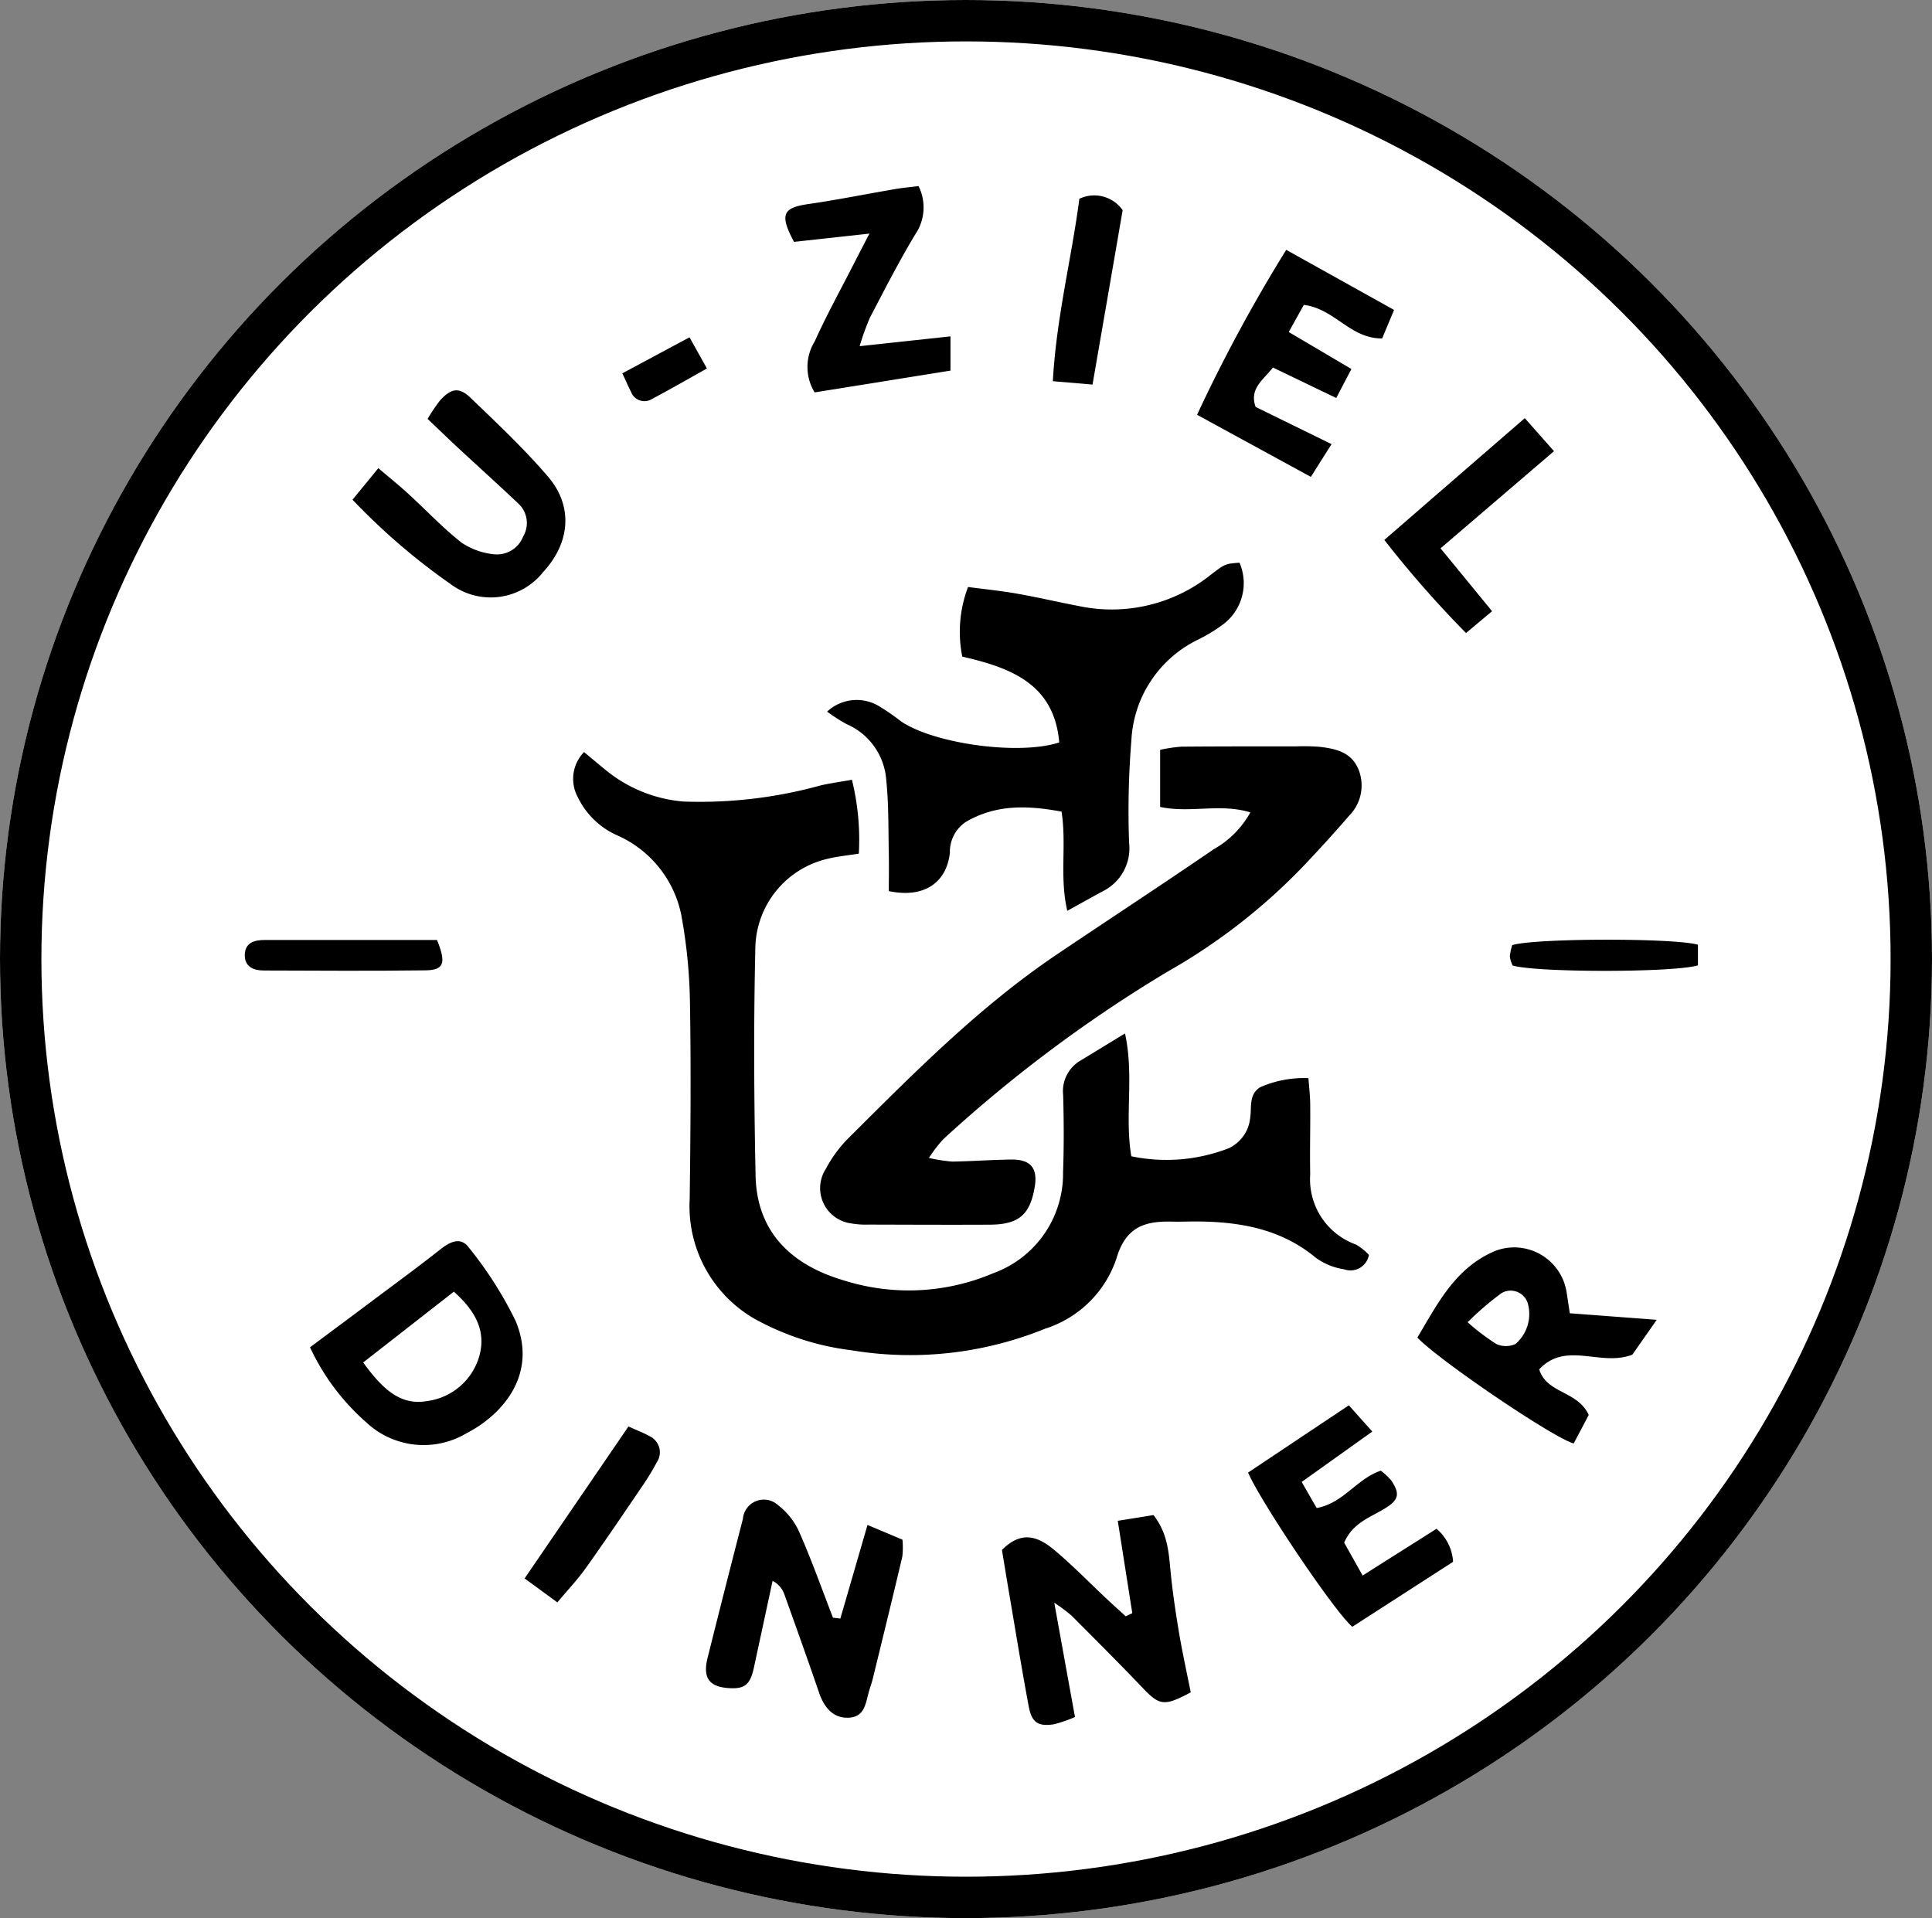 <?xml version="1.0" encoding="UTF-8"?> <svg xmlns="http://www.w3.org/2000/svg" width="140" height="139" viewBox="0 0 140 139"><rect x="0" y="0" width="140" height="139" fill="#808080" stroke="none"/><g transform="translate(-197.628 -14.514)"><g transform="translate(197.628 14.514)" fill="#fff" stroke="#000" stroke-width="3"><ellipse cx="70" cy="69.5" rx="70" ry="69.5" stroke="none"></ellipse><ellipse cx="70" cy="69.5" rx="68.5" ry="68" fill="none"></ellipse></g><g transform="translate(212.261 28)"><path d="M27.686,41.013c.634.527,1.052.88,1.479,1.226A10.206,10.206,0,0,0,34.911,44.6a32.842,32.842,0,0,0,9.927-1.17c.7-.159,1.409-.257,2.263-.407a18.159,18.159,0,0,1,.5,5.351c-.865.139-1.533.2-2.178.355A6.759,6.759,0,0,0,40.1,55.327c-.126,5.458-.094,10.925.02,16.385.085,4.114,2.631,6.466,6.314,7.564a15.634,15.634,0,0,0,10.918-.5A7.664,7.664,0,0,0,62.4,71.457c.068-1.86.059-3.724.007-5.584a2.572,2.572,0,0,1,1.263-2.507c.98-.592,1.958-1.194,3.219-1.96.673,3.1-.037,5.952.457,8.9a12.462,12.462,0,0,0,7.083-.592,2.727,2.727,0,0,0,1.531-2.2c.122-.771-.12-1.647.7-2.2a7.854,7.854,0,0,1,3.522-.669c.044.625.124,1.285.128,1.943.015,1.675-.033,3.352,0,5.027A5.019,5.019,0,0,0,83.619,76.7a4,4,0,0,1,.945.756A1.357,1.357,0,0,1,82.776,78.5a4.743,4.743,0,0,1-2.039-.823c-2.489-2.076-5.417-2.611-8.518-2.646-.621-.007-1.241.026-1.862.011-2-.054-3.419.344-4.1,2.707A8,8,0,0,1,61.1,82.8a25.959,25.959,0,0,1-14.035,1.564,19.32,19.32,0,0,1-7-2.269,9.409,9.409,0,0,1-4.72-8.69c.061-4.778.1-9.559.017-14.338a37.9,37.9,0,0,0-.632-6.273,8.054,8.054,0,0,0-4.6-5.728,5.762,5.762,0,0,1-2.892-2.779,2.789,2.789,0,0,1,.444-3.267Z"></path><path d="M75.972,45.385c-2.206-.673-4.332.074-6.536-.394V40.85a11.755,11.755,0,0,1,1.527-.227c2.79-.024,5.58-.02,8.372-.022a14.266,14.266,0,0,1,1.673.035c1.2.142,2.348.405,2.838,1.734a3.114,3.114,0,0,1-.732,3.273c-1.05,1.222-2.141,2.413-3.25,3.585a43.078,43.078,0,0,1-9.945,7.73,100.252,100.252,0,0,0-16.2,12.112,10.281,10.281,0,0,0-1.039,1.355,11.621,11.621,0,0,0,1.692.266c1.427-.022,2.851-.131,4.278-.148,1.4-.015,1.921.621,1.7,1.969-.338,2.032-1.154,2.74-3.258,2.751-2.916.015-5.835,0-8.751-.007a6.14,6.14,0,0,1-1.3-.087,2.576,2.576,0,0,1-1.825-3.962,9.411,9.411,0,0,1,1.518-2.1c4.789-4.77,9.54-9.594,15.178-13.4,3.8-2.563,7.638-5.07,11.419-7.66a6.854,6.854,0,0,0,2.642-2.664Z"></path><path d="M62.708,52.524c-.575-2.459-.041-4.772-.416-7.192-2.415-.455-4.75-.551-6.963.762A2.6,2.6,0,0,0,54.2,48.31c-.248,2.219-1.921,3.306-4.426,2.779,0-.862.017-1.771,0-2.679-.041-1.795,0-3.6-.187-5.377a4.778,4.778,0,0,0-2.873-4.044,12.39,12.39,0,0,1-1.411-.906,3.145,3.145,0,0,1,3.844-.344A15.54,15.54,0,0,1,50.673,38.8c2.418,1.62,8.546,2.47,11.45,1.516-.359-4.221-3.48-5.408-7.026-6.218a9.144,9.144,0,0,1,.418-5.046c1.265.168,2.422.281,3.561.484,1.527.27,3.038.625,4.561.915A11.493,11.493,0,0,0,73.1,28.17c1.032-.782,1.021-.8,2.086-.88a3.735,3.735,0,0,1-1.133,4.43,11.855,11.855,0,0,1-1.9,1.161,8.577,8.577,0,0,0-4.8,7.259,63.759,63.759,0,0,0-.168,7.44,3.476,3.476,0,0,1-1.9,3.517c-.8.431-1.592.878-2.581,1.424Z"></path><path d="M46.264,103.8c.636-2.191,1.27-4.38,1.965-6.778,1.024.431,1.79.754,2.535,1.069a6.074,6.074,0,0,1-.011,1.226c-.695,2.945-1.416,5.883-2.134,8.823-.089.362-.222.71-.318,1.069-.22.841-.327,1.773-1.518,1.784-.98.009-1.66-.638-2.063-1.814-.819-2.394-1.673-4.776-2.526-7.157a1.73,1.73,0,0,0-.843-.945q-.676,3.146-1.355,6.294c-.261,1.2-.651,1.533-1.731,1.481-1.5-.074-1.991-.725-1.623-2.2Q37.9,101.615,39.2,96.586a1.523,1.523,0,0,1,2.546-1A5.08,5.08,0,0,1,43.3,97.573c.889,2.021,1.627,4.108,2.426,6.168l.534.065Z"></path><path d="M67.417,103.414c-.34-2.163-.68-4.328-1.052-6.691l2.587-.416c1.113,1.427,1.113,2.927,1.27,4.4.15,1.416.362,2.827.6,4.23.246,1.44.562,2.868.83,4.214-1.9,1.032-2.272.95-3.439-.274-1.708-1.792-3.461-3.539-5.208-5.295a13.313,13.313,0,0,0-1.241-.923c.544,3.012,1.011,5.591,1.5,8.281a9.649,9.649,0,0,1-1.531.529c-1.15.172-1.6-.124-1.823-1.307-.5-2.677-.937-5.367-1.394-8.052-.185-1.089-.364-2.18-.544-3.278,1.17-1.154,2.267-1.248,3.7-.07C63.05,99.9,64.3,101.2,65.616,102.43c.438.409.884.808,1.326,1.213.159-.076.318-.152.477-.227Z"></path><path d="M7.834,84.148c1.586-1.183,3.064-2.28,4.537-3.385,1.636-1.226,3.289-2.433,4.892-3.7.719-.568,1.492-.956,2.093-.122a27.911,27.911,0,0,1,3.371,5.288c1.642,3.905-.98,6.826-3.557,8.15a6.073,6.073,0,0,1-7.272-.8,16.465,16.465,0,0,1-4.066-5.43Zm3.851,1.1C13,87.056,14.314,88.4,16.3,88.047a4.544,4.544,0,0,0,3.831-3.38c.444-1.786-.368-3.2-1.875-4.55Z"></path><path d="M88.077,83.44c1.457-2.433,2.742-5.062,5.643-6.277a3.845,3.845,0,0,1,5.164,2.962c.074.477.146.956.237,1.557l6.3.475-1.769,2.526c-2.3.891-4.807-1.015-6.75,1.065.56,1.777,2.751,1.52,3.591,3.3-.3.582-.71,1.348-1.091,2.071-1.564-.451-9.877-6.114-11.332-7.682Zm3.639-1.109a15.749,15.749,0,0,0,2.1,1.59,1.7,1.7,0,0,0,1.366-.009,2.868,2.868,0,0,0,.921-2.851,1.3,1.3,0,0,0-1.928-.839A21.723,21.723,0,0,0,91.716,82.332Z"></path><path d="M75.809,93.226c2.359-1.575,4.752-3.173,7.3-4.872l1.7,1.9c-1.786,1.276-3.406,2.431-5.116,3.652.427.745.751,1.309,1.087,1.89,1.958-.359,2.895-2.119,4.643-2.705a4.382,4.382,0,0,1,.758.706c.666.993.544,1.429-.523,2.069-1.048.627-2.278,1.028-2.888,2.439l1.339,2.385C85.982,99.5,87.729,98.4,89.462,97.3a3.385,3.385,0,0,1,1.2,2.394l-7.3,4.707c-1.224-1-6.593-8.965-7.555-11.173Z"></path><path d="M78.57,4.619l7.815,4.354c-.346.834-.6,1.437-.86,2.065-2.313.028-3.454-2.163-5.678-2.428-.294.527-.632,1.133-1.093,1.965,1.553.917,2.962,1.747,4.543,2.681-.375.71-.7,1.331-1.1,2.1l-4.587-2.208c-.73.932-1.725,1.529-1.255,2.855L81.857,18.7c-.6.943-1.021,1.616-1.5,2.372-2.823-1.54-5.412-2.951-8.246-4.5A114.515,114.515,0,0,1,78.57,4.622Z"></path><path d="M10.92,22.716c.649-.791,1.176-1.435,1.864-2.276.841.717,1.542,1.278,2.2,1.886,1.281,1.172,2.474,2.45,3.835,3.515a5.093,5.093,0,0,0,2.385.843,2.035,2.035,0,0,0,2.076-1.3,1.912,1.912,0,0,0-.377-2.4c-1.437-1.363-2.912-2.69-4.365-4.038-.714-.664-1.416-1.344-2.185-2.076a12.174,12.174,0,0,1,.908-1.346c.8-.88,1.379-.978,2.217-.17,1.921,1.847,3.872,3.683,5.6,5.7,1.845,2.152,1.6,4.8-.34,6.9a4.846,4.846,0,0,1-6.7.9,46.8,46.8,0,0,1-7.135-6.138Z"></path><path d="M47.66,11.6l6.582-.71v2.481c-3.319.534-6.586,1.056-9.842,1.579a3.522,3.522,0,0,1,.007-3.7c.836-1.86,1.825-3.65,2.753-5.467.331-.649.669-1.3,1.209-2.341l-5.465.6c-1.058-1.986-.817-2.472,1.045-2.742C46.029,1,48.092.582,50.163.229,50.742.124,51.33.074,51.929,0a3.469,3.469,0,0,1-.244,3.507c-1.178,1.956-2.219,4-3.278,6.022A18.237,18.237,0,0,0,47.66,11.6Z"></path><path d="M93.487,30.807c-.743.623-1.248,1.048-1.886,1.581a77.093,77.093,0,0,1-5.92-6.747c3.4-2.949,6.689-5.8,10.178-8.823l2.117,2.391-8.222,7.041C91.024,27.8,92.176,29.2,93.487,30.807Z"></path><path d="M30.908,89.887c.73.331,1.139.477,1.507.693a1.288,1.288,0,0,1,.553,1.89,18.077,18.077,0,0,1-1.056,1.736c-1.35,1.988-2.7,3.981-4.092,5.939-.592.83-1.3,1.577-2.065,2.489-.858-.627-1.522-1.113-2.372-1.736,2.55-3.733,5-7.318,7.527-11.014Z"></path><path d="M64.535,14.383l-2.875-.244C61.917,9.5,63.024,5.208,63.581.919a2.508,2.508,0,0,1,3.138.828Q65.678,7.784,64.535,14.383Z"></path><path d="M17.036,54.632c.682,1.688.5,2.182-.839,2.2-3.9.05-7.8.024-11.7.011-.745,0-1.407-.255-1.392-1.137s.7-1.074,1.442-1.074c4.142,0,8.283,0,12.491,0Z"></path><path d="M108.406,54.976v1.492c-1.692.534-11.768.531-13.429.011a2.1,2.1,0,0,1-.2-.645,3.834,3.834,0,0,1,.17-.83c1.607-.505,11.694-.531,13.455-.03Z"></path><path d="M30.465,13.567c1.66-.889,3.186-1.71,4.866-2.609l1.263,2.259c-1.414.788-2.675,1.518-3.964,2.2a1.036,1.036,0,0,1-1.54-.516c-.17-.325-.314-.664-.625-1.331Z"></path></g></g></svg> 